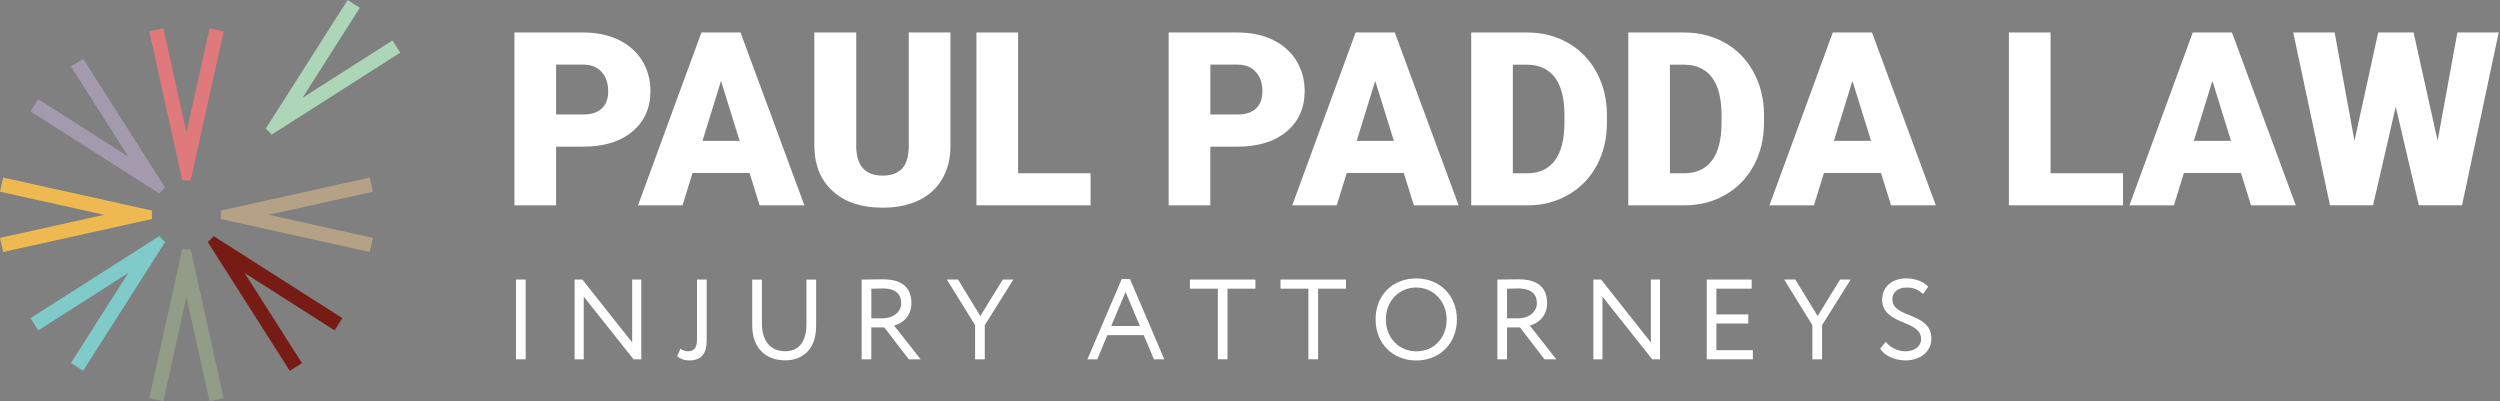 <svg width="380" height="61" viewBox="0 0 380 61" fill="none" xmlns="http://www.w3.org/2000/svg">
<rect x="0" y="0" width="380" height="61" fill="#808080" stroke="none"/>
<path d="M28.343 27.373C28.557 27.382 28.768 27.404 28.978 27.439L33.998 4.772L31.854 4.294L28.343 20.136L24.835 4.294L22.691 4.772L27.711 27.439C27.922 27.404 28.132 27.382 28.347 27.373H28.343Z" fill="#DF797B"/>
<path d="M28.979 37.855C28.558 37.939 28.128 37.939 27.707 37.855L22.688 60.522L24.831 61L28.339 45.158L31.846 61L33.99 60.522L28.97 37.855H28.979Z" fill="#929C87"/>
<path d="M56.686 29.136L56.208 26.991L33.551 32.013C33.586 32.224 33.608 32.434 33.617 32.649C33.608 32.864 33.586 33.075 33.551 33.285L56.208 38.307L56.686 36.162L40.85 32.649L56.686 29.136Z" fill="#B5A186"/>
<path d="M54.696 1.18L52.842 0L40.373 19.579C40.544 19.702 40.711 19.838 40.868 19.983C41.013 20.14 41.149 20.303 41.272 20.478L60.843 8L59.663 6.145L45.985 14.864L54.696 1.18Z" fill="#ACD6B7"/>
<path d="M23.074 32.649C23.082 32.439 23.104 32.224 23.139 32.013L0.478 26.991L0 29.136L15.835 32.649L0 36.158L0.478 38.303L23.135 33.281C23.1 33.07 23.078 32.86 23.069 32.645L23.074 32.649Z" fill="#EFB952"/>
<path d="M24.209 35.886L4.639 48.36L5.818 50.215L19.497 41.496L10.781 55.18L12.635 56.36L25.104 36.781C24.771 36.518 24.468 36.219 24.205 35.882L24.209 35.886Z" fill="#80CAC9"/>
<path d="M25.108 28.513L12.639 8.934L10.785 10.114L19.5 23.798L5.822 15.079L4.643 16.934L24.213 29.408C24.476 29.075 24.774 28.772 25.112 28.509L25.108 28.513Z" fill="#A39AAD"/>
<path d="M52.044 48.36L32.473 35.886C32.21 36.219 31.907 36.522 31.574 36.785L44.043 56.364L45.897 55.184L37.181 41.5L50.86 50.219L52.044 48.364V48.36Z" fill="#771C14"/>
<path d="M78.428 42.491H79.901V54.614H78.428V42.491Z" fill="white"/>
<path d="M96.296 54.614L88.729 45.088V54.614H87.344V42.491H88.523L96.09 52.053V42.491H97.475V54.614H96.296Z" fill="white"/>
<path d="M107.411 51.86C107.411 53.68 106.63 54.785 104.763 54.785C103.947 54.785 103.237 54.456 102.926 54.145L103.43 53.017C103.706 53.224 104.14 53.399 104.574 53.399C105.631 53.399 105.942 52.654 105.942 51.614V42.487H107.415V51.855L107.411 51.86Z" fill="white"/>
<path d="M124.049 49.557C124.049 53.263 121.835 54.772 119.358 54.772C116.451 54.772 114.338 52.987 114.338 49.439V42.496H115.811V49.162C115.811 51.794 117.091 53.39 119.358 53.39C121.348 53.39 122.58 52.022 122.58 49.267V42.496H124.053V49.561L124.049 49.557Z" fill="white"/>
<path d="M130.971 54.614V42.491C131.646 42.491 133.878 42.456 134.224 42.456C137.53 42.456 138.534 44.101 138.534 46.057C138.534 48.013 137.236 49.14 135.903 49.487L139.937 54.614H138.135L134.413 49.763H132.44V54.614H130.967H130.971ZM132.444 43.877V48.382H134.229C135.632 48.382 136.982 47.517 136.982 46.079C136.982 44.833 136.289 43.846 134.141 43.846C133.759 43.846 133.014 43.864 132.444 43.882V43.877Z" fill="white"/>
<path d="M149.687 49.421V54.618H148.214V49.421L143.922 42.491H145.619L149.012 48.035L152.423 42.491H154.032L149.687 49.421Z" fill="white"/>
<path d="M170.497 42.421H171.76L176.973 54.614H175.399L173.843 50.943H168.318L166.78 54.614H165.289L170.502 42.421H170.497ZM168.906 49.557H173.268L171.085 44.377L168.902 49.557H168.906Z" fill="white"/>
<path d="M180.867 42.491H190.824V43.877H186.584V54.614H185.111V43.877H180.867V42.491Z" fill="white"/>
<path d="M194.633 42.491H204.589V43.877H200.35V54.614H198.877V43.877H194.633V42.491Z" fill="white"/>
<path d="M215.27 42.32C218.786 42.32 221.451 44.868 221.451 48.557C221.451 52.245 218.786 54.794 215.27 54.794C211.753 54.794 209.088 52.25 209.088 48.557C209.088 44.864 211.666 42.32 215.27 42.32ZM215.27 53.403C218.04 53.403 219.89 51.289 219.89 48.553C219.89 45.816 217.865 43.702 215.27 43.702C212.674 43.702 210.649 45.728 210.649 48.553C210.649 51.377 212.674 53.403 215.27 53.403Z" fill="white"/>
<path d="M227.598 54.614V42.491C228.273 42.491 230.505 42.456 230.851 42.456C234.157 42.456 235.161 44.101 235.161 46.057C235.161 48.013 233.863 49.14 232.53 49.487L236.564 54.614H234.762L231.04 49.763H229.067V54.614H227.594H227.598ZM229.067 43.877V48.382H230.851C232.254 48.382 233.604 47.517 233.604 46.079C233.604 44.833 232.912 43.846 230.763 43.846C230.382 43.846 229.637 43.864 229.067 43.882V43.877Z" fill="white"/>
<path d="M251.14 54.614L243.573 45.088V54.614H242.188V42.491H243.367L250.934 52.053V42.491H252.319V54.614H251.14Z" fill="white"/>
<path d="M259.418 42.491H266.257V43.877H260.891V47.789H265.74V49.175H260.891V53.228H266.433V54.614H259.422V42.491H259.418Z" fill="white"/>
<path d="M276.955 49.421V54.618H275.482V49.421L271.189 42.491H272.886L276.279 48.035L279.69 42.491H281.299L276.955 49.421Z" fill="white"/>
<path d="M286.095 45.487C286.095 43.737 287.446 42.316 289.747 42.316C291.15 42.316 292.395 42.82 293.088 43.579L292.29 44.689C291.65 44.048 290.887 43.702 289.831 43.702C288.48 43.702 287.647 44.412 287.647 45.487C287.647 48.483 293.566 47.36 293.566 51.496C293.566 53.487 291.817 54.785 289.62 54.785C288.13 54.785 286.398 54.11 285.793 52.965L286.639 51.961C287.349 52.895 288.612 53.399 289.633 53.399C290.896 53.399 292.005 52.741 292.005 51.513C292.005 48.553 286.082 49.505 286.082 45.487H286.095Z" fill="white"/>
<path d="M84.526 22.294V31.206H78.195V4.938H88.673C90.681 4.938 92.457 5.307 94.004 6.048C95.548 6.789 96.745 7.842 97.595 9.206C98.441 10.57 98.867 12.118 98.867 13.851C98.867 16.412 97.95 18.46 96.118 19.995C94.285 21.531 91.769 22.294 88.568 22.294H84.53H84.526ZM84.526 17.403H88.673C89.901 17.403 90.835 17.096 91.479 16.482C92.124 15.868 92.444 15.004 92.444 13.886C92.444 12.658 92.115 11.68 91.453 10.943C90.791 10.21 89.892 9.838 88.748 9.824H84.526V17.403Z" fill="white"/>
<path d="M113.938 26.298H105.262L103.745 31.206H96.981L106.612 4.938H112.562L122.264 31.206H115.464L113.93 26.298H113.938ZM106.779 21.408H112.426L109.594 12.298L106.779 21.408Z" fill="white"/>
<path d="M144.47 4.938V22.131C144.47 24.079 144.053 25.767 143.225 27.193C142.396 28.618 141.204 29.702 139.656 30.447C138.104 31.193 136.272 31.566 134.154 31.566C130.958 31.566 128.437 30.737 126.596 29.074C124.755 27.412 123.821 25.14 123.781 22.254V4.938H130.147V22.386C130.222 25.259 131.554 26.697 134.15 26.697C135.461 26.697 136.451 26.338 137.127 25.614C137.802 24.89 138.135 23.719 138.135 22.096V4.938H144.466H144.47Z" fill="white"/>
<path d="M154.751 26.333H165.768V31.206H148.42V4.938H154.751V26.338V26.333Z" fill="white"/>
<path d="M183.967 22.294V31.206H177.637V4.938H188.115C190.123 4.938 191.898 5.307 193.446 6.048C194.989 6.789 196.186 7.842 197.036 9.206C197.883 10.57 198.308 12.118 198.308 13.851C198.308 16.412 197.392 18.46 195.559 19.995C193.726 21.531 191.21 22.294 188.014 22.294H183.976H183.967ZM183.967 17.403H188.115C189.342 17.403 190.276 17.096 190.921 16.482C191.565 15.868 191.885 15.004 191.885 13.886C191.885 12.658 191.556 11.68 190.894 10.943C190.232 10.21 189.329 9.838 188.189 9.824H183.972V17.403H183.967Z" fill="white"/>
<path d="M213.38 26.298H204.704L203.187 31.206H196.422L206.054 4.938H212.007L221.71 31.206H214.91L213.375 26.298H213.38ZM206.22 21.408H211.867L209.035 12.298L206.22 21.408Z" fill="white"/>
<path d="M223.625 31.206V4.938H232.082C234.402 4.938 236.489 5.465 238.339 6.517C240.189 7.57 241.635 9.057 242.675 10.974C243.714 12.895 244.24 15.044 244.253 17.425V18.636C244.253 21.039 243.744 23.197 242.727 25.105C241.71 27.013 240.281 28.504 238.435 29.579C236.589 30.653 234.529 31.202 232.258 31.21H223.621L223.625 31.206ZM229.952 9.829V26.338H232.153C233.968 26.338 235.362 25.693 236.335 24.399C237.308 23.105 237.795 21.184 237.795 18.636V17.5C237.795 14.96 237.308 13.048 236.335 11.763C235.362 10.478 233.941 9.833 232.078 9.833H229.952V9.829Z" fill="white"/>
<path d="M247.5 31.206V4.938H255.957C258.277 4.938 260.363 5.465 262.214 6.517C264.064 7.57 265.51 9.057 266.55 10.974C267.589 12.895 268.115 15.044 268.128 17.425V18.636C268.128 21.039 267.619 23.197 266.602 25.105C265.585 27.013 264.156 28.504 262.31 29.579C260.464 30.653 258.404 31.202 256.133 31.21H247.496L247.5 31.206ZM253.831 9.829V26.338H256.032C257.847 26.338 259.241 25.693 260.214 24.399C261.188 23.105 261.674 21.184 261.674 18.636V17.5C261.674 14.96 261.188 13.048 260.214 11.763C259.241 10.478 257.821 9.833 255.957 9.833H253.831V9.829Z" fill="white"/>
<path d="M285.915 26.298H277.239L275.722 31.206H268.957L278.589 4.938H284.543L294.245 31.206H287.445L285.91 26.298H285.915ZM278.756 21.408H284.402L281.57 12.298L278.756 21.408Z" fill="white"/>
<path d="M311.686 26.333H322.703V31.206H305.355V4.938H311.686V26.338V26.333Z" fill="white"/>
<path d="M340.63 26.298H331.953L330.437 31.206H323.672L333.304 4.938H339.257L348.96 31.206H342.16L340.625 26.298H340.63ZM333.47 21.408H339.117L336.285 12.298L333.47 21.408Z" fill="white"/>
<path d="M370.513 21.408L373.525 4.934H379.803L374.231 31.202H367.668L364.151 16.228L360.706 31.202H354.16L348.57 4.934H354.866L357.878 21.408L361.486 4.934H366.861L370.522 21.408H370.513Z" fill="white"/>
</svg>
